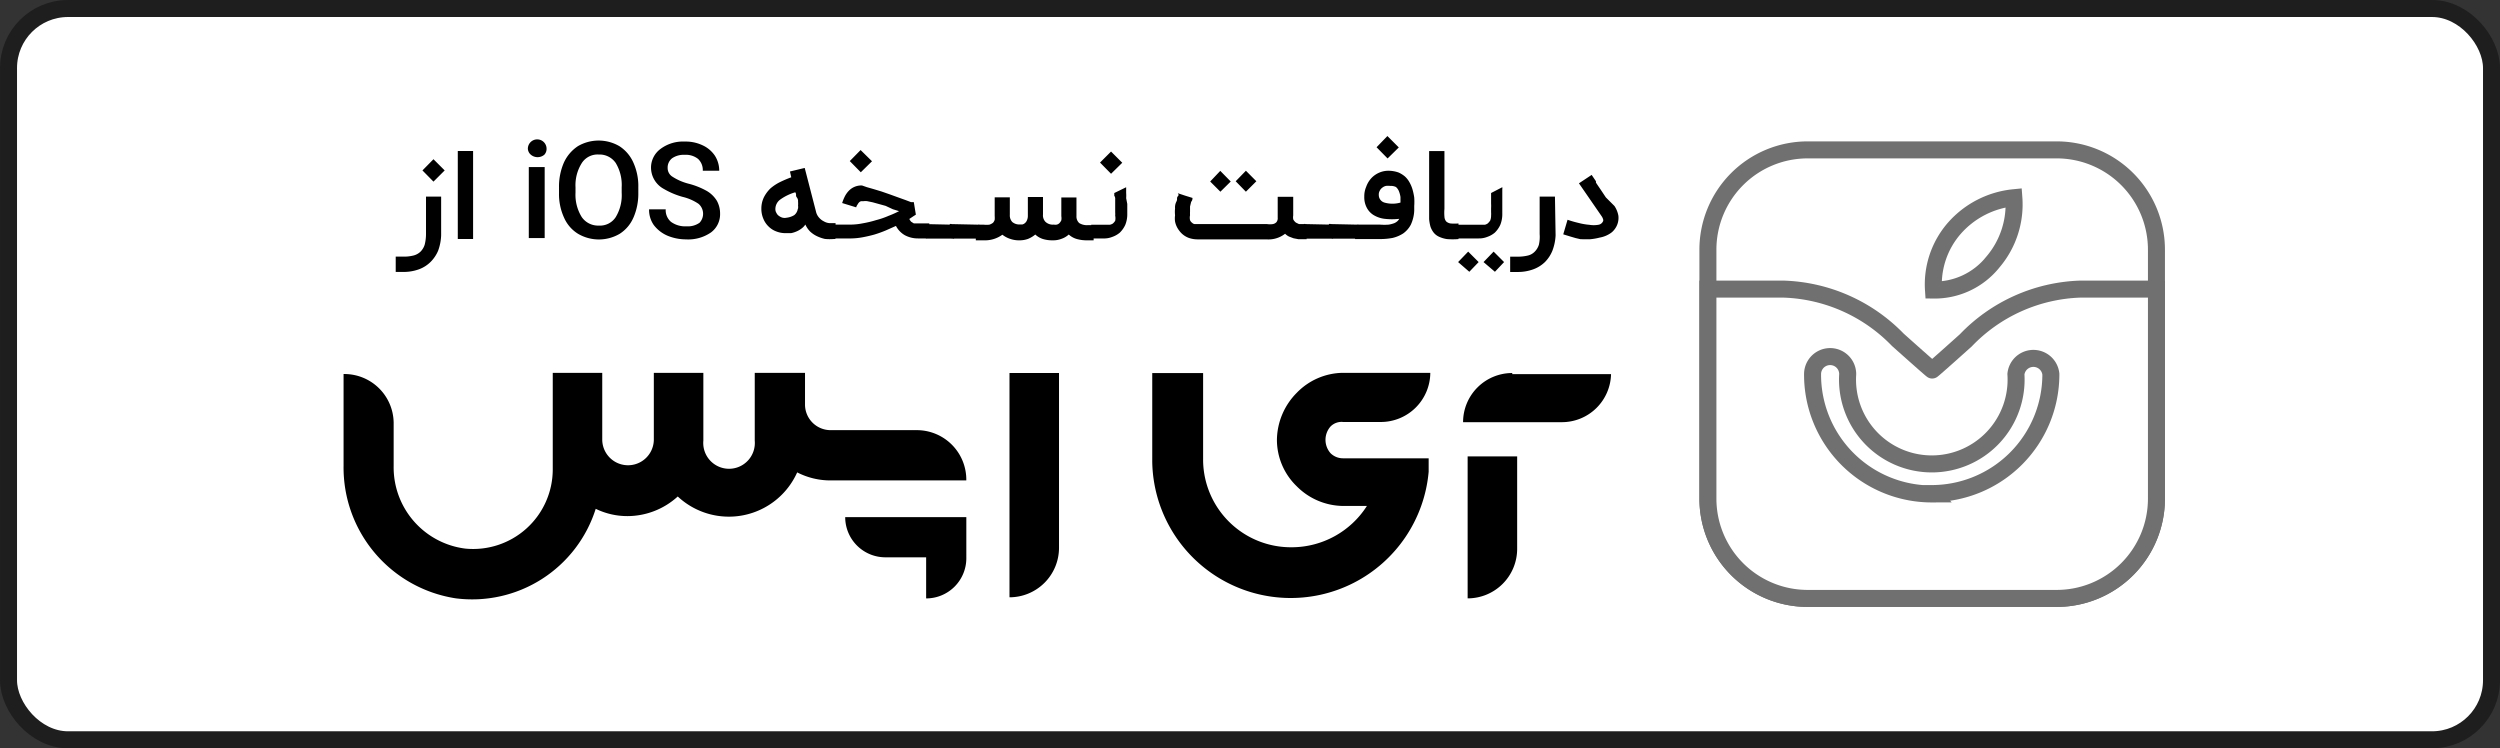 <svg xmlns="http://www.w3.org/2000/svg" width="147" height="44" viewBox="0 0 147 44">
  <rect x="0" y="0" width="147" height="44" fill="#333333" stroke="none"/>
  <g id="Group_2757" data-name="Group 2757" transform="translate(-484.5 -985.5)">
    <g id="Group_2751" data-name="Group 2751" transform="translate(8308.588 3943.766)">
      <g id="iapps" transform="translate(-7824 -2958)">
        <rect id="Rectangle_2197" data-name="Rectangle 2197" width="146" height="43" rx="3.5" transform="translate(0.413 0.234)" fill="#fff" stroke="#1e1e1e" stroke-width="1"/>
        <path id="Path_2493" data-name="Path 2493" d="M80.771,7.93l-.67-.67-.637.659.648.659ZM78.2,13.293H76.924a.143.143,0,0,1-.11,0H76.8a.121.121,0,0,1-.049,0h-1.4v.033h-.484l-.286-.055-.264-.1a.881.881,0,0,1-.231-.165,1.6,1.6,0,0,1-1.1.33H68.924a1.584,1.584,0,0,1-.506-.088,1.22,1.22,0,0,1-.56-.429,1.263,1.263,0,0,1-.242-.527,1.338,1.338,0,0,1,0-.374,1.751,1.751,0,0,1,0-.4.731.731,0,0,1,.077-.4.321.321,0,0,0,.04-.17.19.19,0,0,1,.048-.149.106.106,0,0,0,.011-.153.059.059,0,0,1-.011-.023l.429.143.429.132a.306.306,0,0,1-.077.231l-.066.275V11.7a2.1,2.1,0,0,0,0,.22.692.692,0,0,0,0,.286.341.341,0,0,0,.121.154.264.264,0,0,0,.143.077h4.264a1.1,1.1,0,0,0,.341,0,.385.385,0,0,0,.209-.11.362.362,0,0,0,.077-.264V10.832h.912v1.1a.647.647,0,0,0,0,.22.417.417,0,0,0,.1.143.275.275,0,0,0,.132.088.34.34,0,0,0,.132.055h.253a.143.143,0,0,1,.11,0h.066l1.3.028a.169.169,0,0,1,.006-.03.143.143,0,0,1,.11,0l1.539.033a.187.187,0,0,1,.11,0h1.253a3.289,3.289,0,0,0,.506,0,1.762,1.762,0,0,0,.33-.088.681.681,0,0,0,.187-.121.517.517,0,0,0,.1-.132,3.752,3.752,0,0,1-.857,0,1.614,1.614,0,0,1-.648-.22,1.1,1.1,0,0,1-.407-.44,1.319,1.319,0,0,1-.143-.648,1.4,1.4,0,0,1,.11-.571,1.473,1.473,0,0,1,.319-.527,1.385,1.385,0,0,1,.473-.319,1.352,1.352,0,0,1,.593-.1,1.8,1.8,0,0,1,.517.1,1.514,1.514,0,0,1,.385.242,1.35,1.35,0,0,1,.264.341,1.979,1.979,0,0,1,.176.418,3.611,3.611,0,0,1,.1.473,3.751,3.751,0,0,1,0,.495v.275a2.2,2.2,0,0,1-.2.824,1.473,1.473,0,0,1-.451.517,1.989,1.989,0,0,1-.626.264,3.987,3.987,0,0,1-.736.066H78.2Zm2.066-3.1a.945.945,0,0,0-.253,0,.517.517,0,0,0-.22.11.462.462,0,0,0-.143.176.44.44,0,0,0-.055.242.462.462,0,0,0,.33.451,1.714,1.714,0,0,0,.945,0v-.33a1.615,1.615,0,0,0-.088-.33.66.66,0,0,0-.176-.253A.648.648,0,0,0,80.265,10.194ZM29.56,8.007a.549.549,0,1,1,1.1,0,.5.5,0,0,1-.132.352.615.615,0,0,1-.791,0A.494.494,0,0,1,29.56,8.007Zm.989,5.253h-.934V9.084h.934Zm-4.209.055h-.9V8.139h.9ZM24.01,8.623l-.648.659.648.659.659-.659ZM24.285,14a2.922,2.922,0,0,0,.176-.9V10.821h-.89v2.2a2.566,2.566,0,0,1-.077.626,1,1,0,0,1-.242.407.911.911,0,0,1-.418.231,2.326,2.326,0,0,1-.593.066H21.79v.9h.451a2.648,2.648,0,0,0,.912-.154,1.891,1.891,0,0,0,.681-.429A2.054,2.054,0,0,0,24.285,14Zm11.484-1.945a3.516,3.516,0,0,0,.286-1.451v-.33a3.353,3.353,0,0,0-.3-1.473,2.2,2.2,0,0,0-.813-.945,2.418,2.418,0,0,0-2.44,0,2.3,2.3,0,0,0-.824.967,3.518,3.518,0,0,0-.286,1.451v.363a3.3,3.3,0,0,0,.3,1.429,2.1,2.1,0,0,0,.824.945,2.418,2.418,0,0,0,2.44,0A2.121,2.121,0,0,0,35.769,12.051ZM34.725,8.842a2.494,2.494,0,0,1,.352,1.429v.319a2.484,2.484,0,0,1-.352,1.44,1.1,1.1,0,0,1-.989.495,1.165,1.165,0,0,1-1.011-.506,2.483,2.483,0,0,1-.363-1.429v-.319a2.439,2.439,0,0,1,.374-1.429,1.1,1.1,0,0,1,.989-.495A1.154,1.154,0,0,1,34.725,8.842ZM39.6,11.249a.773.773,0,0,1,.055,1.11,1.187,1.187,0,0,1-.769.209,1.407,1.407,0,0,1-.912-.264.9.9,0,0,1-.308-.736h-.978a1.55,1.55,0,0,0,.275.923,2.011,2.011,0,0,0,.8.626,2.869,2.869,0,0,0,1.1.22,2.351,2.351,0,0,0,1.462-.407,1.33,1.33,0,0,0,.538-1.1,1.549,1.549,0,0,0-.187-.758A1.7,1.7,0,0,0,40.1,10.5a4.4,4.4,0,0,0-1.1-.44,3.188,3.188,0,0,1-.934-.407.593.593,0,0,1-.286-.517.692.692,0,0,1,.264-.571,1.2,1.2,0,0,1,.736-.2,1.154,1.154,0,0,1,.791.242.9.9,0,0,1,.275.692h.967a1.637,1.637,0,0,0-.253-.879,1.737,1.737,0,0,0-.725-.615,2.308,2.308,0,0,0-1.044-.22,2.2,2.2,0,0,0-1.44.44,1.363,1.363,0,0,0-.549,1.1,1.429,1.429,0,0,0,.769,1.253,4.628,4.628,0,0,0,1.1.462A2.814,2.814,0,0,1,39.6,11.249Zm7.945,2.066h.1v-.033h.846a4.074,4.074,0,0,0,.736-.066c.242-.044.484-.1.714-.165a6.931,6.931,0,0,0,.67-.242l.593-.264a1.34,1.34,0,0,0,.527.549,1.625,1.625,0,0,0,.769.187h.447a.121.121,0,0,0,.08.011h1.435a.121.121,0,0,0,.049,0h.011a.143.143,0,0,0,.11,0H55.9v.1h.462a1.747,1.747,0,0,0,1.1-.33,1.474,1.474,0,0,0,.451.242,1.6,1.6,0,0,0,.593.088,1.439,1.439,0,0,0,.473-.088,1.625,1.625,0,0,0,.418-.253,1.164,1.164,0,0,0,.451.264,1.869,1.869,0,0,0,.582.077,1.328,1.328,0,0,0,.506-.088,1.2,1.2,0,0,0,.429-.253,1.176,1.176,0,0,0,.473.264,2.2,2.2,0,0,0,.637.077h.352v-.11h.593a1.273,1.273,0,0,0,.495-.088,1.4,1.4,0,0,0,.451-.253,1.517,1.517,0,0,0,.319-.451,1.649,1.649,0,0,0,.121-.637v-.6l-.066-.341a2.055,2.055,0,0,0,0-.3v-.341l-.7.341a1.161,1.161,0,0,1,0,.154.316.316,0,0,1,.055.22v.758a1.321,1.321,0,0,1,0,.2.745.745,0,0,1,0,.3.7.7,0,0,1-.143.165.517.517,0,0,1-.165.066h-1.1V12.5h-.209a.857.857,0,0,1-.495-.121.516.516,0,0,1-.165-.407v-1.1h-.89v1.1a.715.715,0,0,1,0,.242.615.615,0,0,1-.11.165.319.319,0,0,1-.154.088.451.451,0,0,1-.176,0,.626.626,0,0,1-.495-.165.55.55,0,0,1-.143-.429V10.843h-.89v1.1a.637.637,0,0,1-.055.275.406.406,0,0,1-.121.165.341.341,0,0,1-.154.077h-.132a.648.648,0,0,1-.451-.143A.56.56,0,0,1,57.9,11.9V10.865h-.89v1.1a1.359,1.359,0,0,1,0,.22.461.461,0,0,1-.1.176.736.736,0,0,1-.209.11,1.425,1.425,0,0,1-.341,0h-.231a.187.187,0,0,0-.11,0h0l-1.539-.033a.143.143,0,0,0-.11,0,.17.17,0,0,0-.006.03l-1.2-.026v-.047h-.912L52.1,12.3a.615.615,0,0,1-.11-.165l.264-.176.121-.077-.121-.736h-.165l-.319-.121-.429-.154-.484-.176-.506-.176-.473-.143-.385-.11-.286-.1a1.033,1.033,0,0,0-.429.077,1.022,1.022,0,0,0-.33.22,1.422,1.422,0,0,0-.242.33,2.629,2.629,0,0,0-.165.407l.824.253a.529.529,0,0,1,.088-.176.483.483,0,0,1,.088-.121.264.264,0,0,1,.121-.066h.143a.791.791,0,0,1,.209,0l.319.066.363.1.4.11.429.2.363.11a5.6,5.6,0,0,1-.615.275,4.824,4.824,0,0,1-.736.253,6.209,6.209,0,0,1-.78.187,3.779,3.779,0,0,1-.758.077h-.846v-.088h-.374a.78.78,0,0,1-.308-.1.9.9,0,0,1-.286-.22.8.8,0,0,1-.187-.374l-.659-2.55-.868.209.077.341a6.748,6.748,0,0,0-.648.275,2.7,2.7,0,0,0-.571.374,1.98,1.98,0,0,0-.385.517,1.517,1.517,0,0,0-.154.681,1.484,1.484,0,0,0,.121.6,1.317,1.317,0,0,0,.308.451,1.263,1.263,0,0,0,.451.286,1.462,1.462,0,0,0,.538.1h.33a1.539,1.539,0,0,0,.319-.1,1.321,1.321,0,0,0,.3-.176.878.878,0,0,0,.22-.231,1.431,1.431,0,0,0,.275.407,1.592,1.592,0,0,0,.4.275,2.2,2.2,0,0,0,.473.165A2.881,2.881,0,0,0,47.549,13.315Zm-2.1-1.989a.646.646,0,0,1,0,.209h-.011a.583.583,0,0,1-.209.374,1.1,1.1,0,0,1-.451.154.548.548,0,0,1-.231,0,.616.616,0,0,1-.209-.1.4.4,0,0,1-.154-.176.406.406,0,0,1-.066-.231.692.692,0,0,1,.3-.571,2.9,2.9,0,0,1,.868-.418.24.24,0,0,1,.048.161.191.191,0,0,0,.04.135.341.341,0,0,1,.077.253A1.351,1.351,0,0,1,45.45,11.326Zm3.044-2.594.637-.648.67.659-.659.648Zm14.715.088.648-.648.659.659-.659.648Zm7.077,1.714-.6-.6.593-.626.615.626Zm.9-.615.6.615.615-.615L71.781,9.3Zm13.1,3.4a4.173,4.173,0,0,1-.681,0,1.715,1.715,0,0,1-.473-.143.857.857,0,0,1-.308-.242,1.2,1.2,0,0,1-.187-.352,2.424,2.424,0,0,1-.077-.44v-4h.9v3.4a2.675,2.675,0,0,0,0,.462.484.484,0,0,0,.1.275.494.494,0,0,0,.253.121,2.693,2.693,0,0,0,.473,0v.077h1.55A.517.517,0,0,0,86,12.4a1.1,1.1,0,0,0,.143-.165.746.746,0,0,0,.055-.3,1.321,1.321,0,0,0,0-.2V11.5a2.2,2.2,0,0,0,0-.264v-.626l.659-.341a.319.319,0,0,1,0,.11v1.473a1.649,1.649,0,0,1-.121.637,1.517,1.517,0,0,1-.319.451,1.4,1.4,0,0,1-.451.253,1.307,1.307,0,0,1-.495.088H84.287Zm-.022,1.352.659.571.549-.571-.615-.615Zm2.165.571-.67-.571.593-.615.615.615ZM89.991,13.1a2.923,2.923,0,0,1-.187.9,2.032,2.032,0,0,1-.44.67,1.934,1.934,0,0,1-.692.429,2.606,2.606,0,0,1-.912.154h-.44v-.9h.44a2.481,2.481,0,0,0,.6-.066.824.824,0,0,0,.407-.231,1,1,0,0,0,.242-.407,2.12,2.12,0,0,0,.044-.626v-2.2h.9Zm1.725.231h.275a3.443,3.443,0,0,0,.593-.1,1.637,1.637,0,0,0,.615-.242.933.933,0,0,0,.242-.22,1.1,1.1,0,0,0,.242-.824,1.494,1.494,0,0,0-.231-.571l-.506-.506-.286-.429-.187-.275L92.364,10V9.919l-.253-.374-.747.495,1.341,1.945a.559.559,0,0,1,.077.165.154.154,0,0,1,0,.121.363.363,0,0,1-.286.209,1.573,1.573,0,0,1-.517,0,3.7,3.7,0,0,1-.637-.11,6.293,6.293,0,0,1-.648-.187l-.253.857.429.132.3.088.286.066Z" transform="translate(1.39 0.473)" fill-rule="evenodd"/>
        <path id="Path_2494" data-name="Path 2494" d="M47.65,23.3h5.088a2.912,2.912,0,0,1,2.879,2.956h-8a4.274,4.274,0,0,1-1.945-.473A4.4,4.4,0,0,1,38.65,27.2a4.4,4.4,0,0,1-2.956,1.154,4.242,4.242,0,0,1-1.868-.429,7.616,7.616,0,0,1-8.231,5.264A7.78,7.78,0,0,1,19,25.4v-5.4a2.9,2.9,0,0,1,2.945,2.857v2.55a4.813,4.813,0,0,0,4.209,4.857A4.681,4.681,0,0,0,31.3,25.622V19.93H34.21v3.956a1.517,1.517,0,0,0,3.033,0V19.93h2.912v3.989a1.517,1.517,0,1,0,3.022,0V19.93h2.956V21.8A1.506,1.506,0,0,0,47.65,23.3Z" transform="translate(1.114 1.727)"/>
        <path id="Path_2495" data-name="Path 2495" d="M81.2,31.9a2.912,2.912,0,0,1-2.055.849V24.4h2.912v5.451A2.912,2.912,0,0,1,81.2,31.9Z" transform="translate(7.064 2.169)"/>
        <path id="Path_2496" data-name="Path 2496" d="M54.631,33.127a2.912,2.912,0,0,0,2.912-2.9V19.94H54.631Z" transform="translate(4.639 1.728)"/>
        <path id="Path_2497" data-name="Path 2497" d="M75.7,22.82H73.5a.912.912,0,0,0-.747.264,1.187,1.187,0,0,0,0,1.571,1.033,1.033,0,0,0,.725.3h5.044v.791a8.143,8.143,0,0,1-16.253-.582v-5.22H65.26v5.165a5.165,5.165,0,0,0,5.231,5.077,5.253,5.253,0,0,0,4.4-2.429H73.524A3.89,3.89,0,0,1,70.765,26.6,3.8,3.8,0,0,1,69.6,23.875a3.989,3.989,0,0,1,1.165-2.769,3.835,3.835,0,0,1,2.7-1.176h5.154A2.912,2.912,0,0,1,75.7,22.82Z" transform="translate(5.395 1.727)"/>
        <path id="Path_2498" data-name="Path 2498" d="M45.841,27.65a2.363,2.363,0,0,0,2.374,2.363H50.6V32.43a2.363,2.363,0,0,0,2.363-2.33V27.65Z" transform="translate(3.769 2.491)"/>
        <path id="Path_2499" data-name="Path 2499" d="M79.747,20.787a2.89,2.89,0,0,1,2.044-.847v.066H87.6a2.89,2.89,0,0,1-2.89,2.824H78.9A2.89,2.89,0,0,1,79.747,20.787Z" transform="translate(7.041 1.728)"/>
        <g id="Group_2747" data-name="Group 2747" transform="translate(100.337 8.547)">
          <path id="Path_2500" data-name="Path 2500" d="M112.506,8H97.868A5.868,5.868,0,0,0,92,13.868V28.506a5.868,5.868,0,0,0,5.868,5.868h14.638a5.869,5.869,0,0,0,5.868-5.868V13.868A5.869,5.869,0,0,0,112.506,8Z" transform="translate(-92 -8)" fill="#fff" stroke="#707070" stroke-width="1"/>
          <path id="Path_2501" data-name="Path 2501" d="M107.566,14.34a5.223,5.223,0,0,0,1.231-3.78,5.363,5.363,0,0,0-3.495,1.791,5.022,5.022,0,0,0-1.231,3.638,4.395,4.395,0,0,0,3.495-1.648Z" transform="translate(-90.807 -7.747)" fill="#fff" stroke="#707070" stroke-width="1"/>
          <path id="Path_2502" data-name="Path 2502" d="M107.166,18.461s-1.945,1.747-1.978,1.747-2.022-1.78-2.022-1.78a9.791,9.791,0,0,0-6.693-2.978H92V27.769a5.868,5.868,0,0,0,5.868,5.868h14.638a5.868,5.868,0,0,0,5.868-5.868V15.45h-4.506A9.758,9.758,0,0,0,107.166,18.461Z" transform="translate(-92 -7.263)" fill="#fff" stroke="#707070" stroke-width="1"/>
          <path id="Path_2503" data-name="Path 2503" d="M104.622,27.137A7.012,7.012,0,0,1,97.6,20.093a1.033,1.033,0,1,1,2.066,0,4.956,4.956,0,1,0,9.891,0,1.033,1.033,0,0,1,2.055,0,7.011,7.011,0,0,1-7.011,7.022Z" transform="translate(-91.446 -6.906)" fill="#fff" stroke="#707070" stroke-width="1"/>
        </g>
      </g>
    </g>
  </g>
</svg>
